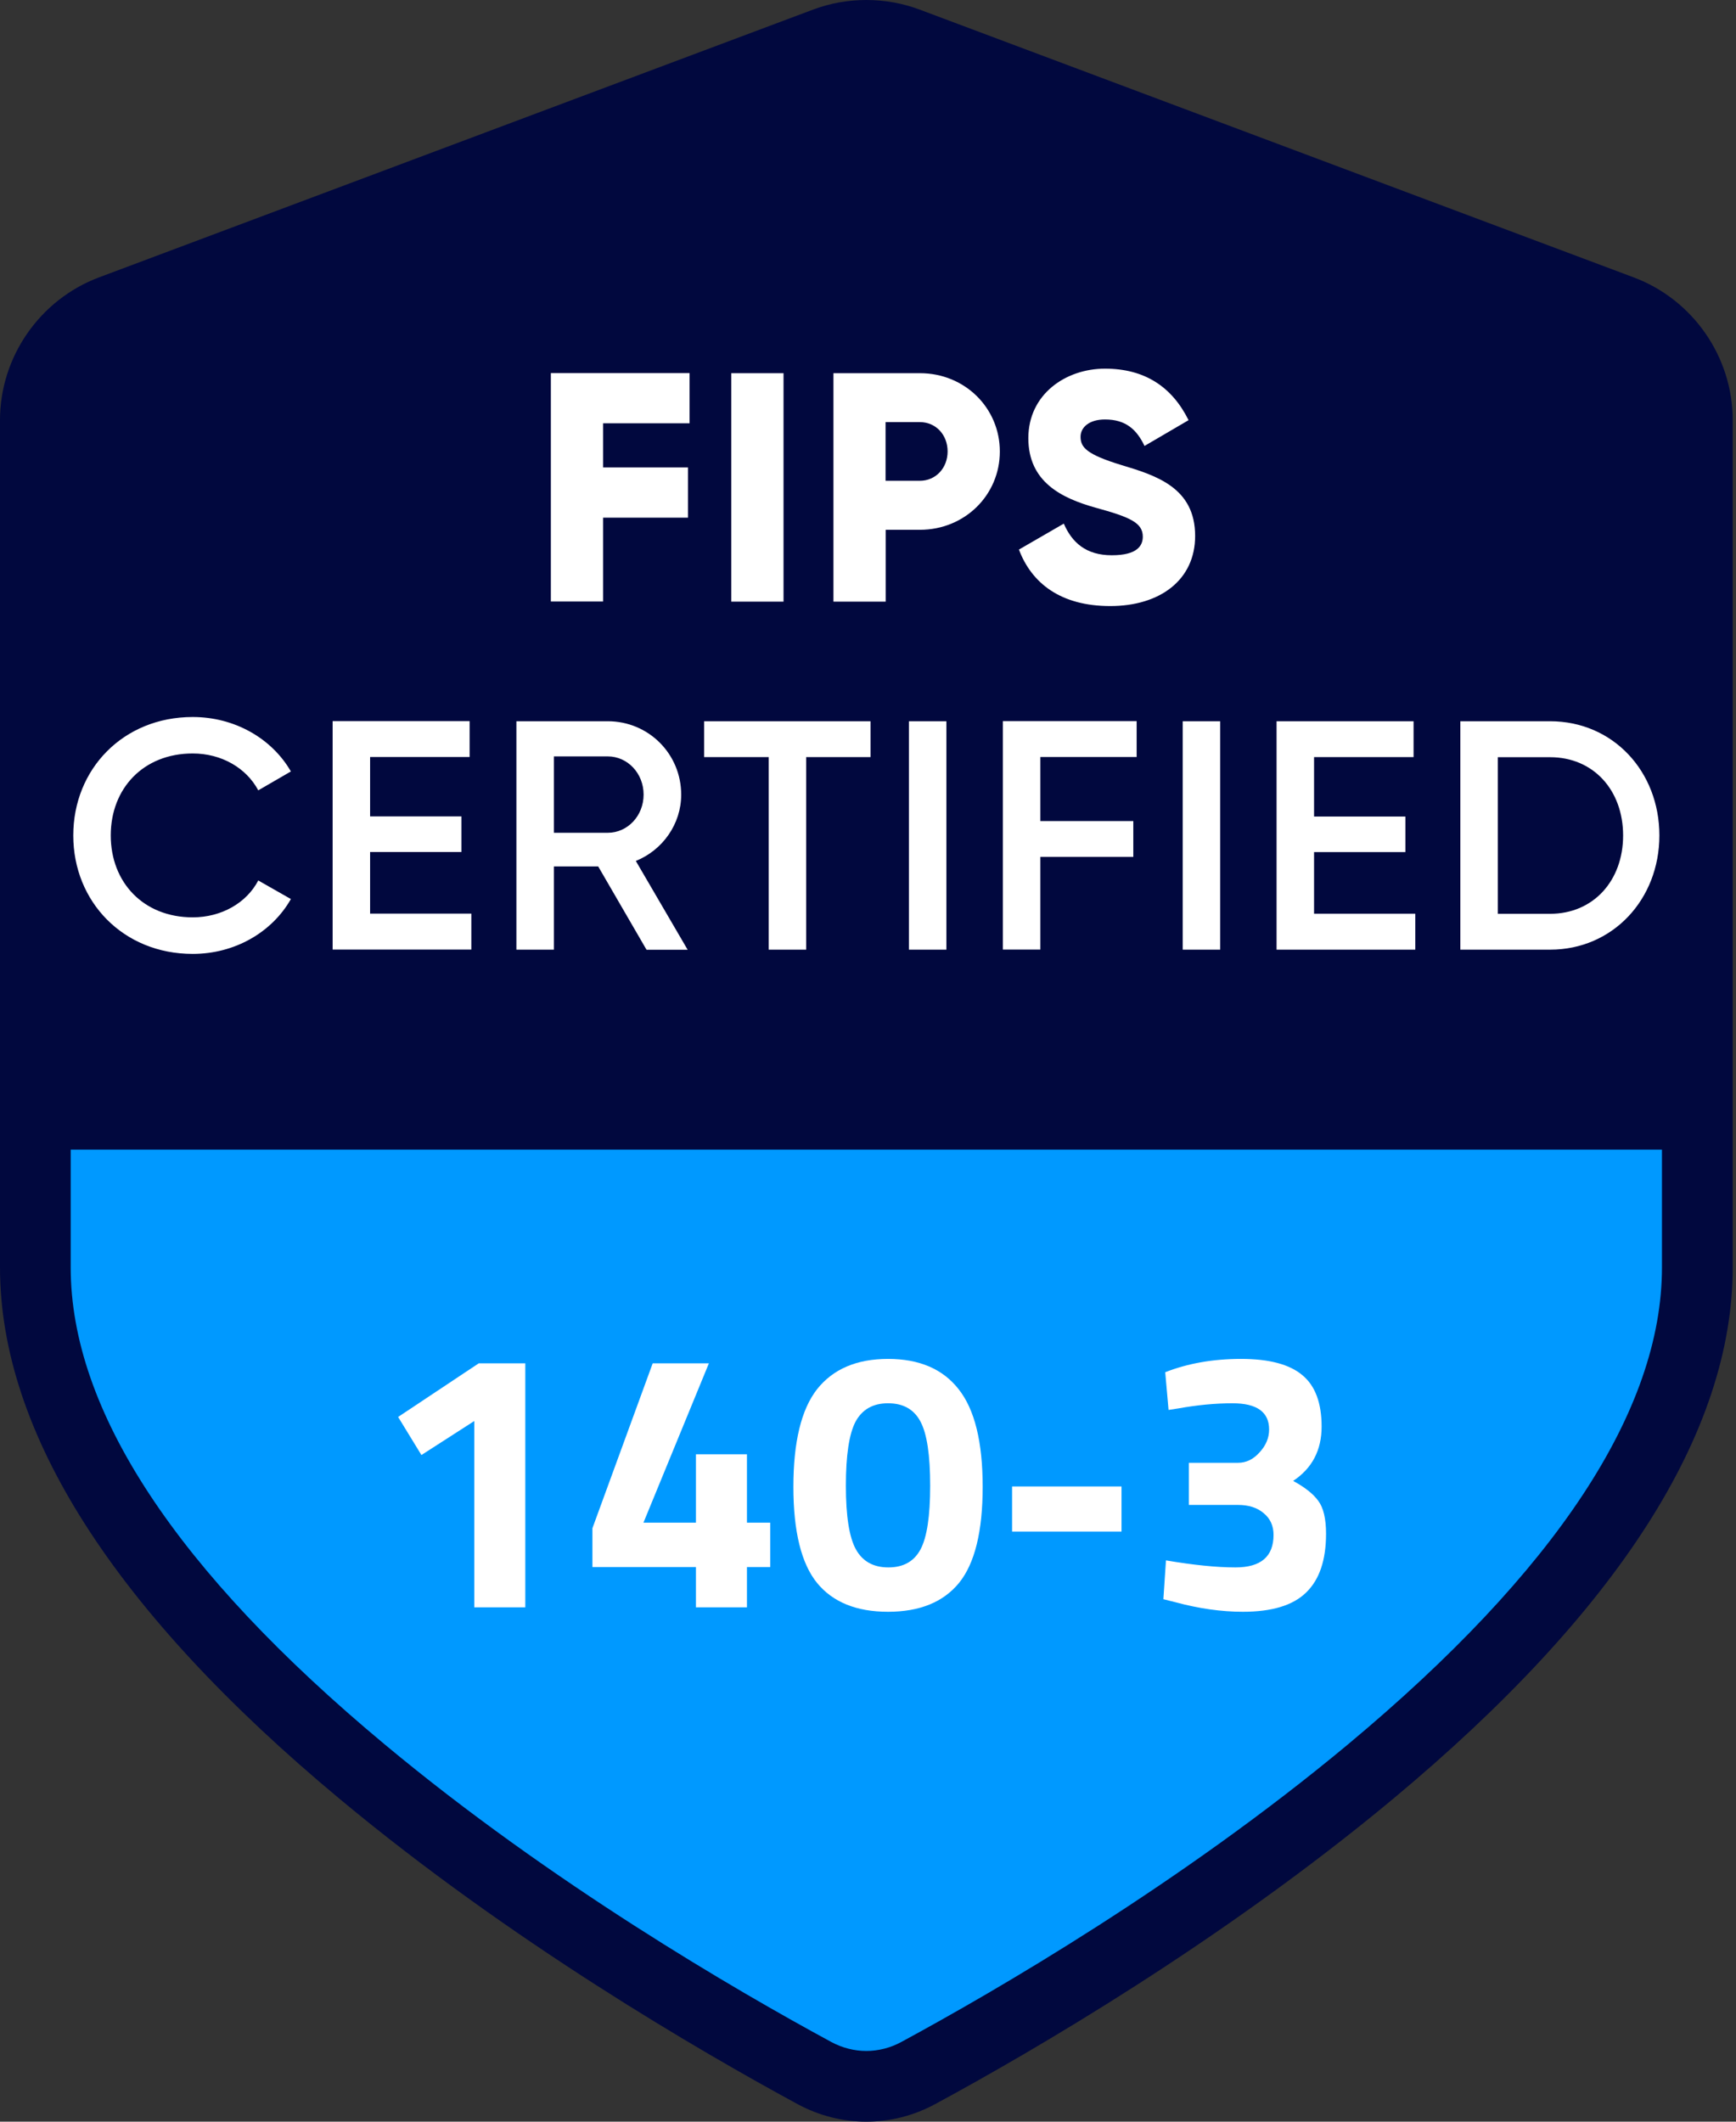 <svg xmlns="http://www.w3.org/2000/svg" fill="none" viewBox="0 0 108 132" height="132" width="108">
<rect x="0" y="0" width="108" height="132" fill="#333333" stroke="none"/>
<g clip-path="url(#clip0_209_349)">
<path fill="#01083E" d="M101.641 17.26L57.229 0.603C56.16 0.201 55.041 0 53.897 0C52.754 0 51.635 0.201 50.566 0.603L6.153 17.26C2.476 18.642 0 22.206 0 26.135V78.85C0 89.115 7.109 100.246 21.138 111.924C31.779 120.787 43.552 127.619 49.617 130.906C50.937 131.623 52.42 132 53.897 132C55.374 132 56.858 131.623 58.178 130.906C64.243 127.625 76.01 120.787 86.657 111.924C100.68 100.24 107.795 89.115 107.795 78.85V26.135C107.795 22.206 105.325 18.642 101.641 17.26Z"></path>
<path fill="#0099FF" d="M53.896 127.6C53.142 127.6 52.394 127.406 51.715 127.041C45.775 123.823 34.273 117.142 23.952 108.543C10.979 97.745 4.398 87.751 4.398 78.851V71.522H103.394V78.851C103.394 87.745 96.813 97.732 83.84 108.543C73.456 117.186 61.992 123.835 56.083 127.035C55.405 127.406 54.644 127.6 53.896 127.6Z"></path>
<path fill="white" d="M37.519 26.342V29.083H42.799V32.206H37.519V37.423H34.27V23.212H42.9V26.336H37.519V26.342ZM48.745 23.218V37.43H45.495V23.218H48.745ZM62.202 28.09C62.202 30.792 60.027 32.961 57.23 32.961H55.1V37.43H51.85V23.218H57.23C60.034 23.218 62.202 25.393 62.202 28.09ZM58.953 28.09C58.953 27.052 58.224 26.261 57.224 26.261H55.093V29.912H57.224C58.217 29.912 58.953 29.12 58.953 28.083V28.09ZM63.377 34.199L66.181 32.577C66.69 33.753 67.564 34.545 69.166 34.545C70.769 34.545 71.096 33.935 71.096 33.388C71.096 32.514 70.285 32.169 68.154 31.584C66.043 30.993 63.975 29.982 63.975 27.26C63.975 24.538 66.288 22.936 68.745 22.936C71.203 22.936 72.906 24.054 73.943 26.141L71.203 27.744C70.719 26.732 70.046 26.097 68.745 26.097C67.733 26.097 67.224 26.606 67.224 27.172C67.224 27.819 67.57 28.266 69.782 28.938C71.932 29.585 74.352 30.34 74.352 33.344C74.352 36.085 72.158 37.706 69.072 37.706C65.986 37.706 64.182 36.286 63.39 34.193L63.377 34.199ZM4.559 51.974C4.559 47.851 7.664 44.608 11.988 44.608C14.584 44.608 16.903 45.928 18.097 47.995L16.067 49.171C15.319 47.769 13.773 46.877 11.988 46.877C8.921 46.877 6.89 49.051 6.89 51.974C6.89 54.897 8.921 57.072 11.988 57.072C13.773 57.072 15.338 56.179 16.067 54.778L18.097 55.934C16.922 58.002 14.609 59.347 11.988 59.347C7.664 59.347 4.559 56.097 4.559 51.98V51.974ZM29.323 56.845V59.077H20.693V44.865H29.216V47.097H23.025V50.792H28.707V53.005H23.025V56.839H29.317L29.323 56.845ZM37.218 53.904H34.458V59.083H32.126V44.872H37.808C40.348 44.872 42.378 46.902 42.378 49.441C42.378 51.27 41.221 52.892 39.556 53.564L42.78 59.089H40.222L37.218 53.91V53.904ZM34.458 51.811H37.808C39.047 51.811 40.04 50.755 40.04 49.435C40.04 48.115 39.047 47.059 37.808 47.059H34.458V51.811ZM54.151 47.103H50.153V59.083H47.821V47.103H43.805V44.872H54.157V47.103H54.151ZM58.877 44.872V59.083H56.545V44.872H58.877ZM64.723 47.103V51.082H70.505V53.313H64.723V59.077H62.391V44.865H70.713V47.097H64.723V47.103ZM75.911 44.872V59.083H73.579V44.872H75.911ZM88.048 56.852V59.083H79.418V44.872H87.941V47.103H81.75V50.799H87.432V53.011H81.75V56.845H88.041L88.048 56.852ZM103.233 51.98C103.233 55.94 100.348 59.083 96.433 59.083H90.851V44.872H96.433C100.348 44.872 103.233 47.995 103.233 51.974V51.98ZM100.977 51.98C100.977 49.158 99.129 47.109 96.433 47.109H93.183V56.852H96.433C99.135 56.852 100.977 54.784 100.977 51.98Z"></path>
<path fill="white" d="M32.68 84.82V100H29.506V88.408L26.217 90.524L24.768 88.155L29.782 84.82H32.68Z"></path>
<path fill="white" d="M43.296 100V97.493H36.856V95.078L40.605 84.82H44.101L40.03 94.733H43.296V90.478H46.47V94.733H47.919V97.493H46.47V100H43.296Z"></path>
<path fill="white" d="M50.83 86.43C51.827 85.173 53.298 84.544 55.246 84.544C57.193 84.544 58.657 85.173 59.639 86.43C60.636 87.687 61.134 89.711 61.134 92.502C61.134 95.277 60.643 97.271 59.662 98.482C58.681 99.678 57.209 100.276 55.246 100.276C53.283 100.276 51.811 99.678 50.83 98.482C49.849 97.271 49.358 95.277 49.358 92.502C49.358 89.711 49.849 87.687 50.83 86.43ZM57.868 92.433C57.868 90.532 57.669 89.205 57.27 88.454C56.871 87.687 56.197 87.304 55.246 87.304C54.31 87.304 53.636 87.687 53.222 88.454C52.823 89.221 52.624 90.547 52.624 92.433C52.624 94.319 52.831 95.638 53.245 96.389C53.659 97.14 54.334 97.516 55.269 97.516C56.204 97.516 56.871 97.14 57.27 96.389C57.669 95.638 57.868 94.319 57.868 92.433Z"></path>
<path fill="white" d="M62.964 95.285V92.479H69.772V95.285H62.964Z"></path>
<path fill="white" d="M72.491 85.372C73.901 84.82 75.473 84.544 77.206 84.544C78.954 84.544 80.226 84.881 81.024 85.556C81.821 86.215 82.22 87.281 82.22 88.753C82.22 90.225 81.629 91.352 80.449 92.134C81.185 92.533 81.706 92.947 82.013 93.376C82.335 93.805 82.496 94.488 82.496 95.423C82.496 97.064 82.082 98.283 81.254 99.08C80.441 99.877 79.13 100.276 77.321 100.276C75.987 100.276 74.584 100.077 73.112 99.678L72.376 99.494L72.537 97.079C74.254 97.37 75.695 97.516 76.861 97.516C78.44 97.516 79.23 96.841 79.23 95.492C79.23 94.925 79.023 94.472 78.609 94.135C78.21 93.798 77.681 93.629 77.022 93.629H73.963V91.007H77.022C77.528 91.007 77.972 90.792 78.356 90.363C78.754 89.934 78.954 89.458 78.954 88.937C78.954 87.848 78.195 87.304 76.677 87.304C75.619 87.304 74.492 87.411 73.296 87.626L72.698 87.718L72.491 85.372Z"></path>
</g>
<defs>
<clipPath id="clip0_209_349">
<rect fill="white" height="132" width="107.795"></rect>
</clipPath>
</defs>
</svg>
